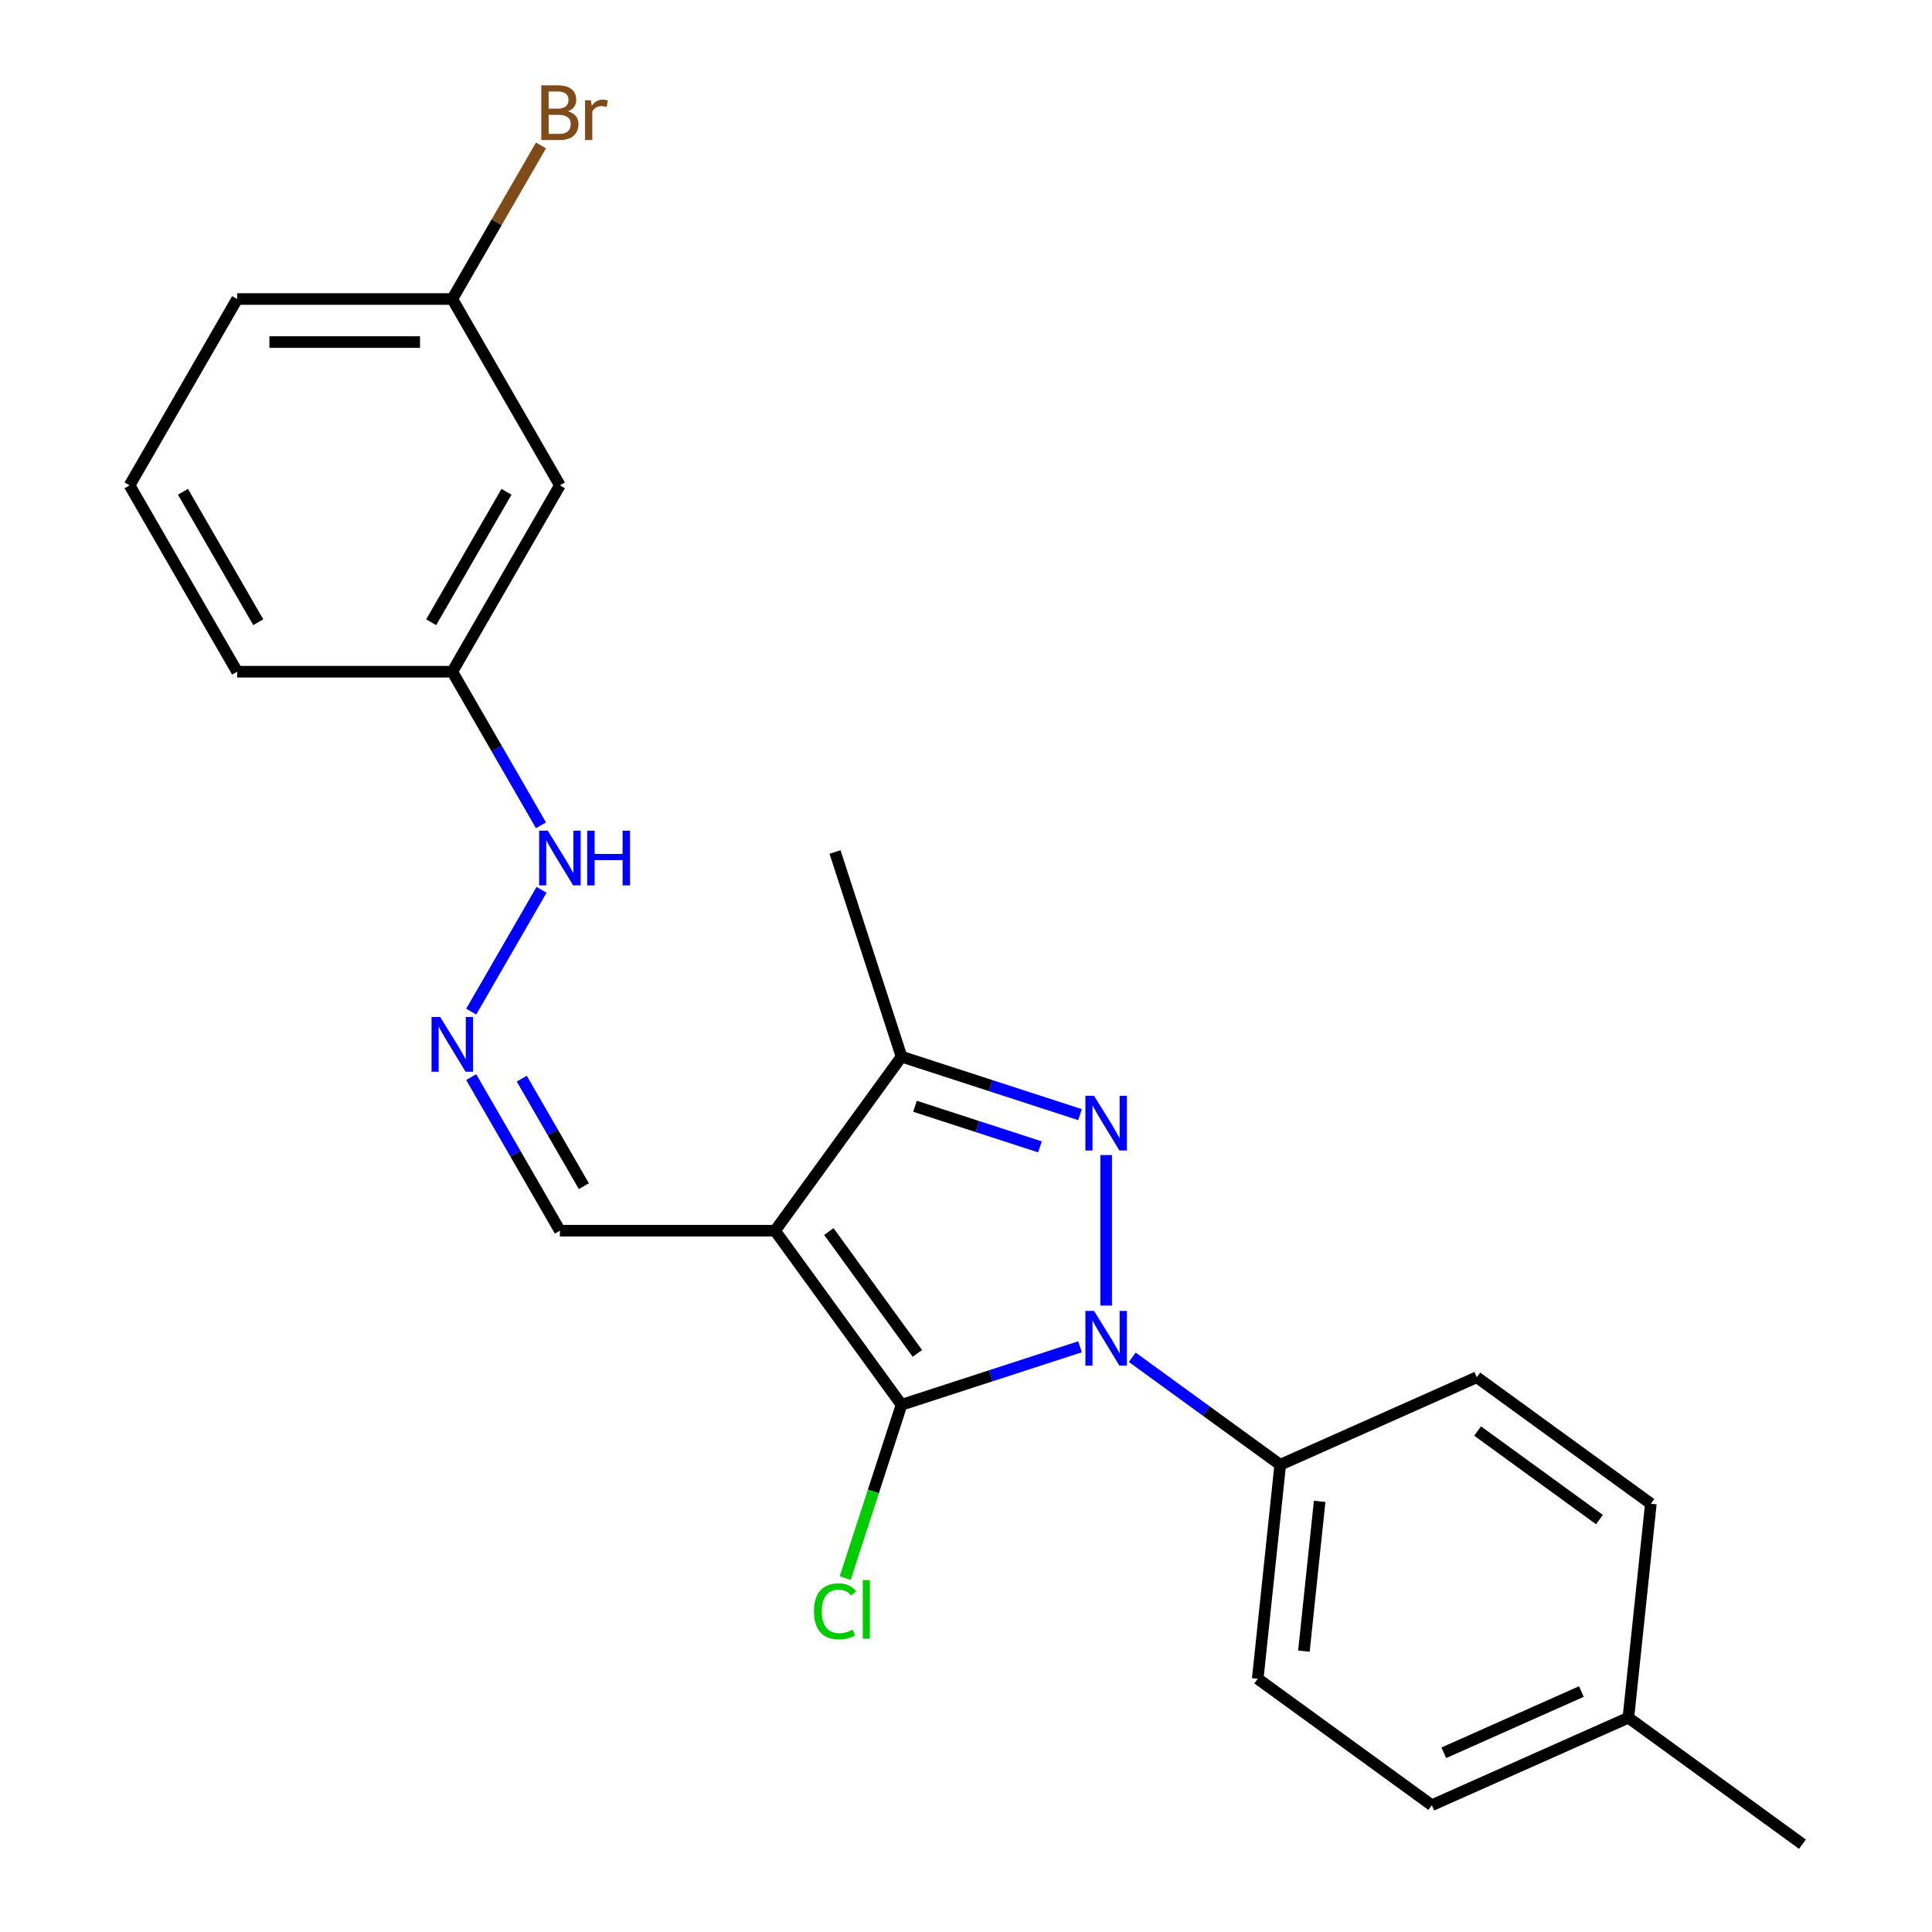 <?xml version='1.0' encoding='iso-8859-1'?>
<svg version='1.1' baseProfile='full'
              xmlns='http://www.w3.org/2000/svg'
                      xmlns:rdkit='http://www.rdkit.org/xml'
                      xmlns:xlink='http://www.w3.org/1999/xlink'
                  xml:space='preserve'
width='1000px' height='1000px' viewBox='0 0 1000 1000'>
<!-- END OF HEADER -->
<rect style='opacity:1.0;fill:#FFFFFF;stroke:none' width='1000' height='1000' x='0' y='0'> </rect>
<path class='bond-0' d='M 559.02,697.095 L 512.823,712.105' style='fill:none;fill-rule:evenodd;stroke:#0000FF;stroke-width:6px;stroke-linecap:butt;stroke-linejoin:miter;stroke-opacity:1' />
<path class='bond-0' d='M 512.823,712.105 L 466.626,727.116' style='fill:none;fill-rule:evenodd;stroke:#000000;stroke-width:6px;stroke-linecap:butt;stroke-linejoin:miter;stroke-opacity:1' />
<path class='bond-1' d='M 572.544,675.757 L 572.544,597.852' style='fill:none;fill-rule:evenodd;stroke:#0000FF;stroke-width:6px;stroke-linecap:butt;stroke-linejoin:miter;stroke-opacity:1' />
<path class='bond-4' d='M 586.069,702.527 L 624.356,730.344' style='fill:none;fill-rule:evenodd;stroke:#0000FF;stroke-width:6px;stroke-linecap:butt;stroke-linejoin:miter;stroke-opacity:1' />
<path class='bond-4' d='M 624.356,730.344 L 662.644,758.162' style='fill:none;fill-rule:evenodd;stroke:#000000;stroke-width:6px;stroke-linecap:butt;stroke-linejoin:miter;stroke-opacity:1' />
<path class='bond-2' d='M 466.626,727.116 L 401.165,637.016' style='fill:none;fill-rule:evenodd;stroke:#000000;stroke-width:6px;stroke-linecap:butt;stroke-linejoin:miter;stroke-opacity:1' />
<path class='bond-2' d='M 474.827,700.509 L 429.004,637.439' style='fill:none;fill-rule:evenodd;stroke:#000000;stroke-width:6px;stroke-linecap:butt;stroke-linejoin:miter;stroke-opacity:1' />
<path class='bond-7' d='M 466.626,727.116 L 452.058,771.953' style='fill:none;fill-rule:evenodd;stroke:#000000;stroke-width:6px;stroke-linecap:butt;stroke-linejoin:miter;stroke-opacity:1' />
<path class='bond-7' d='M 452.058,771.953 L 437.489,816.79' style='fill:none;fill-rule:evenodd;stroke:#00CC00;stroke-width:6px;stroke-linecap:butt;stroke-linejoin:miter;stroke-opacity:1' />
<path class='bond-3' d='M 559.02,576.937 L 512.823,561.927' style='fill:none;fill-rule:evenodd;stroke:#0000FF;stroke-width:6px;stroke-linecap:butt;stroke-linejoin:miter;stroke-opacity:1' />
<path class='bond-3' d='M 512.823,561.927 L 466.626,546.917' style='fill:none;fill-rule:evenodd;stroke:#000000;stroke-width:6px;stroke-linecap:butt;stroke-linejoin:miter;stroke-opacity:1' />
<path class='bond-3' d='M 538.278,593.618 L 505.94,583.111' style='fill:none;fill-rule:evenodd;stroke:#0000FF;stroke-width:6px;stroke-linecap:butt;stroke-linejoin:miter;stroke-opacity:1' />
<path class='bond-3' d='M 505.94,583.111 L 473.602,572.603' style='fill:none;fill-rule:evenodd;stroke:#000000;stroke-width:6px;stroke-linecap:butt;stroke-linejoin:miter;stroke-opacity:1' />
<path class='bond-6' d='M 401.165,637.016 L 289.796,637.016' style='fill:none;fill-rule:evenodd;stroke:#000000;stroke-width:6px;stroke-linecap:butt;stroke-linejoin:miter;stroke-opacity:1' />
<path class='bond-23' d='M 401.165,637.016 L 466.626,546.917' style='fill:none;fill-rule:evenodd;stroke:#000000;stroke-width:6px;stroke-linecap:butt;stroke-linejoin:miter;stroke-opacity:1' />
<path class='bond-18' d='M 466.626,546.917 L 432.211,440.998' style='fill:none;fill-rule:evenodd;stroke:#000000;stroke-width:6px;stroke-linecap:butt;stroke-linejoin:miter;stroke-opacity:1' />
<path class='bond-10' d='M 662.644,758.162 L 651.003,868.921' style='fill:none;fill-rule:evenodd;stroke:#000000;stroke-width:6px;stroke-linecap:butt;stroke-linejoin:miter;stroke-opacity:1' />
<path class='bond-10' d='M 683.05,777.104 L 674.901,854.635' style='fill:none;fill-rule:evenodd;stroke:#000000;stroke-width:6px;stroke-linecap:butt;stroke-linejoin:miter;stroke-opacity:1' />
<path class='bond-11' d='M 662.644,758.162 L 764.385,712.864' style='fill:none;fill-rule:evenodd;stroke:#000000;stroke-width:6px;stroke-linecap:butt;stroke-linejoin:miter;stroke-opacity:1' />
<path class='bond-5' d='M 243.894,557.512 L 266.845,597.264' style='fill:none;fill-rule:evenodd;stroke:#0000FF;stroke-width:6px;stroke-linecap:butt;stroke-linejoin:miter;stroke-opacity:1' />
<path class='bond-5' d='M 266.845,597.264 L 289.796,637.016' style='fill:none;fill-rule:evenodd;stroke:#000000;stroke-width:6px;stroke-linecap:butt;stroke-linejoin:miter;stroke-opacity:1' />
<path class='bond-5' d='M 270.069,558.301 L 286.134,586.127' style='fill:none;fill-rule:evenodd;stroke:#0000FF;stroke-width:6px;stroke-linecap:butt;stroke-linejoin:miter;stroke-opacity:1' />
<path class='bond-5' d='M 286.134,586.127 L 302.2,613.954' style='fill:none;fill-rule:evenodd;stroke:#000000;stroke-width:6px;stroke-linecap:butt;stroke-linejoin:miter;stroke-opacity:1' />
<path class='bond-9' d='M 243.894,523.623 L 280.295,460.574' style='fill:none;fill-rule:evenodd;stroke:#0000FF;stroke-width:6px;stroke-linecap:butt;stroke-linejoin:miter;stroke-opacity:1' />
<path class='bond-8' d='M 289.796,251.222 L 234.111,347.67' style='fill:none;fill-rule:evenodd;stroke:#000000;stroke-width:6px;stroke-linecap:butt;stroke-linejoin:miter;stroke-opacity:1' />
<path class='bond-8' d='M 262.153,254.552 L 223.174,322.066' style='fill:none;fill-rule:evenodd;stroke:#000000;stroke-width:6px;stroke-linecap:butt;stroke-linejoin:miter;stroke-opacity:1' />
<path class='bond-13' d='M 289.796,251.222 L 234.111,154.773' style='fill:none;fill-rule:evenodd;stroke:#000000;stroke-width:6px;stroke-linecap:butt;stroke-linejoin:miter;stroke-opacity:1' />
<path class='bond-12' d='M 280.013,427.175 L 257.062,387.423' style='fill:none;fill-rule:evenodd;stroke:#0000FF;stroke-width:6px;stroke-linecap:butt;stroke-linejoin:miter;stroke-opacity:1' />
<path class='bond-12' d='M 257.062,387.423 L 234.111,347.67' style='fill:none;fill-rule:evenodd;stroke:#000000;stroke-width:6px;stroke-linecap:butt;stroke-linejoin:miter;stroke-opacity:1' />
<path class='bond-14' d='M 651.003,868.921 L 741.102,934.382' style='fill:none;fill-rule:evenodd;stroke:#000000;stroke-width:6px;stroke-linecap:butt;stroke-linejoin:miter;stroke-opacity:1' />
<path class='bond-15' d='M 764.385,712.864 L 854.484,778.325' style='fill:none;fill-rule:evenodd;stroke:#000000;stroke-width:6px;stroke-linecap:butt;stroke-linejoin:miter;stroke-opacity:1' />
<path class='bond-15' d='M 764.808,740.703 L 827.877,786.526' style='fill:none;fill-rule:evenodd;stroke:#000000;stroke-width:6px;stroke-linecap:butt;stroke-linejoin:miter;stroke-opacity:1' />
<path class='bond-20' d='M 234.111,347.67 L 122.742,347.67' style='fill:none;fill-rule:evenodd;stroke:#000000;stroke-width:6px;stroke-linecap:butt;stroke-linejoin:miter;stroke-opacity:1' />
<path class='bond-17' d='M 234.111,154.773 L 257.062,115.021' style='fill:none;fill-rule:evenodd;stroke:#000000;stroke-width:6px;stroke-linecap:butt;stroke-linejoin:miter;stroke-opacity:1' />
<path class='bond-17' d='M 257.062,115.021 L 280.013,75.269' style='fill:none;fill-rule:evenodd;stroke:#7F4C19;stroke-width:6px;stroke-linecap:butt;stroke-linejoin:miter;stroke-opacity:1' />
<path class='bond-25' d='M 234.111,154.773 L 122.742,154.773' style='fill:none;fill-rule:evenodd;stroke:#000000;stroke-width:6px;stroke-linecap:butt;stroke-linejoin:miter;stroke-opacity:1' />
<path class='bond-25' d='M 217.406,177.047 L 139.447,177.047' style='fill:none;fill-rule:evenodd;stroke:#000000;stroke-width:6px;stroke-linecap:butt;stroke-linejoin:miter;stroke-opacity:1' />
<path class='bond-16' d='M 741.102,934.382 L 842.843,889.084' style='fill:none;fill-rule:evenodd;stroke:#000000;stroke-width:6px;stroke-linecap:butt;stroke-linejoin:miter;stroke-opacity:1' />
<path class='bond-16' d='M 747.304,907.239 L 818.522,875.531' style='fill:none;fill-rule:evenodd;stroke:#000000;stroke-width:6px;stroke-linecap:butt;stroke-linejoin:miter;stroke-opacity:1' />
<path class='bond-24' d='M 854.484,778.325 L 842.843,889.084' style='fill:none;fill-rule:evenodd;stroke:#000000;stroke-width:6px;stroke-linecap:butt;stroke-linejoin:miter;stroke-opacity:1' />
<path class='bond-22' d='M 842.843,889.084 L 932.943,954.545' style='fill:none;fill-rule:evenodd;stroke:#000000;stroke-width:6px;stroke-linecap:butt;stroke-linejoin:miter;stroke-opacity:1' />
<path class='bond-19' d='M 67.057,251.222 L 122.742,347.67' style='fill:none;fill-rule:evenodd;stroke:#000000;stroke-width:6px;stroke-linecap:butt;stroke-linejoin:miter;stroke-opacity:1' />
<path class='bond-19' d='M 94.7,254.552 L 133.679,322.066' style='fill:none;fill-rule:evenodd;stroke:#000000;stroke-width:6px;stroke-linecap:butt;stroke-linejoin:miter;stroke-opacity:1' />
<path class='bond-21' d='M 67.057,251.222 L 122.742,154.773' style='fill:none;fill-rule:evenodd;stroke:#000000;stroke-width:6px;stroke-linecap:butt;stroke-linejoin:miter;stroke-opacity:1' />
<path  class='atom-0' d='M 566.284 678.541
L 575.564 693.541
Q 576.484 695.021, 577.964 697.701
Q 579.444 700.381, 579.524 700.541
L 579.524 678.541
L 583.284 678.541
L 583.284 706.861
L 579.404 706.861
L 569.444 690.461
Q 568.284 688.541, 567.044 686.341
Q 565.844 684.141, 565.484 683.461
L 565.484 706.861
L 561.804 706.861
L 561.804 678.541
L 566.284 678.541
' fill='#0000FF'/>
<path  class='atom-2' d='M 566.284 567.172
L 575.564 582.172
Q 576.484 583.652, 577.964 586.332
Q 579.444 589.012, 579.524 589.172
L 579.524 567.172
L 583.284 567.172
L 583.284 595.492
L 579.404 595.492
L 569.444 579.092
Q 568.284 577.172, 567.044 574.972
Q 565.844 572.772, 565.484 572.092
L 565.484 595.492
L 561.804 595.492
L 561.804 567.172
L 566.284 567.172
' fill='#0000FF'/>
<path  class='atom-6' d='M 227.851 526.408
L 237.131 541.408
Q 238.051 542.888, 239.531 545.568
Q 241.011 548.248, 241.091 548.408
L 241.091 526.408
L 244.851 526.408
L 244.851 554.728
L 240.971 554.728
L 231.011 538.328
Q 229.851 536.408, 228.611 534.208
Q 227.411 532.008, 227.051 531.328
L 227.051 554.728
L 223.371 554.728
L 223.371 526.408
L 227.851 526.408
' fill='#0000FF'/>
<path  class='atom-8' d='M 421.291 834.014
Q 421.291 826.974, 424.571 823.294
Q 427.891 819.574, 434.171 819.574
Q 440.011 819.574, 443.131 823.694
L 440.491 825.854
Q 438.211 822.854, 434.171 822.854
Q 429.891 822.854, 427.611 825.734
Q 425.371 828.574, 425.371 834.014
Q 425.371 839.614, 427.691 842.494
Q 430.051 845.374, 434.611 845.374
Q 437.731 845.374, 441.371 843.494
L 442.491 846.494
Q 441.011 847.454, 438.771 848.014
Q 436.531 848.574, 434.051 848.574
Q 427.891 848.574, 424.571 844.814
Q 421.291 841.054, 421.291 834.014
' fill='#00CC00'/>
<path  class='atom-8' d='M 446.571 817.854
L 450.251 817.854
L 450.251 848.214
L 446.571 848.214
L 446.571 817.854
' fill='#00CC00'/>
<path  class='atom-10' d='M 283.536 429.959
L 292.816 444.959
Q 293.736 446.439, 295.216 449.119
Q 296.696 451.799, 296.776 451.959
L 296.776 429.959
L 300.536 429.959
L 300.536 458.279
L 296.656 458.279
L 286.696 441.879
Q 285.536 439.959, 284.296 437.759
Q 283.096 435.559, 282.736 434.879
L 282.736 458.279
L 279.056 458.279
L 279.056 429.959
L 283.536 429.959
' fill='#0000FF'/>
<path  class='atom-10' d='M 303.936 429.959
L 307.776 429.959
L 307.776 441.999
L 322.256 441.999
L 322.256 429.959
L 326.096 429.959
L 326.096 458.279
L 322.256 458.279
L 322.256 445.199
L 307.776 445.199
L 307.776 458.279
L 303.936 458.279
L 303.936 429.959
' fill='#0000FF'/>
<path  class='atom-18' d='M 293.936 57.605
Q 296.656 58.365, 298.016 60.045
Q 299.416 61.685, 299.416 64.125
Q 299.416 68.045, 296.896 70.285
Q 294.416 72.485, 289.696 72.485
L 280.176 72.485
L 280.176 44.165
L 288.536 44.165
Q 293.376 44.165, 295.816 46.125
Q 298.256 48.085, 298.256 51.685
Q 298.256 55.965, 293.936 57.605
M 283.976 47.365
L 283.976 56.245
L 288.536 56.245
Q 291.336 56.245, 292.776 55.125
Q 294.256 53.965, 294.256 51.685
Q 294.256 47.365, 288.536 47.365
L 283.976 47.365
M 289.696 69.285
Q 292.456 69.285, 293.936 67.965
Q 295.416 66.645, 295.416 64.125
Q 295.416 61.805, 293.776 60.645
Q 292.176 59.445, 289.096 59.445
L 283.976 59.445
L 283.976 69.285
L 289.696 69.285
' fill='#7F4C19'/>
<path  class='atom-18' d='M 305.856 51.925
L 306.296 54.765
Q 308.456 51.565, 311.976 51.565
Q 313.096 51.565, 314.616 51.965
L 314.016 55.325
Q 312.296 54.925, 311.336 54.925
Q 309.656 54.925, 308.536 55.605
Q 307.456 56.245, 306.576 57.805
L 306.576 72.485
L 302.816 72.485
L 302.816 51.925
L 305.856 51.925
' fill='#7F4C19'/>
</svg>
